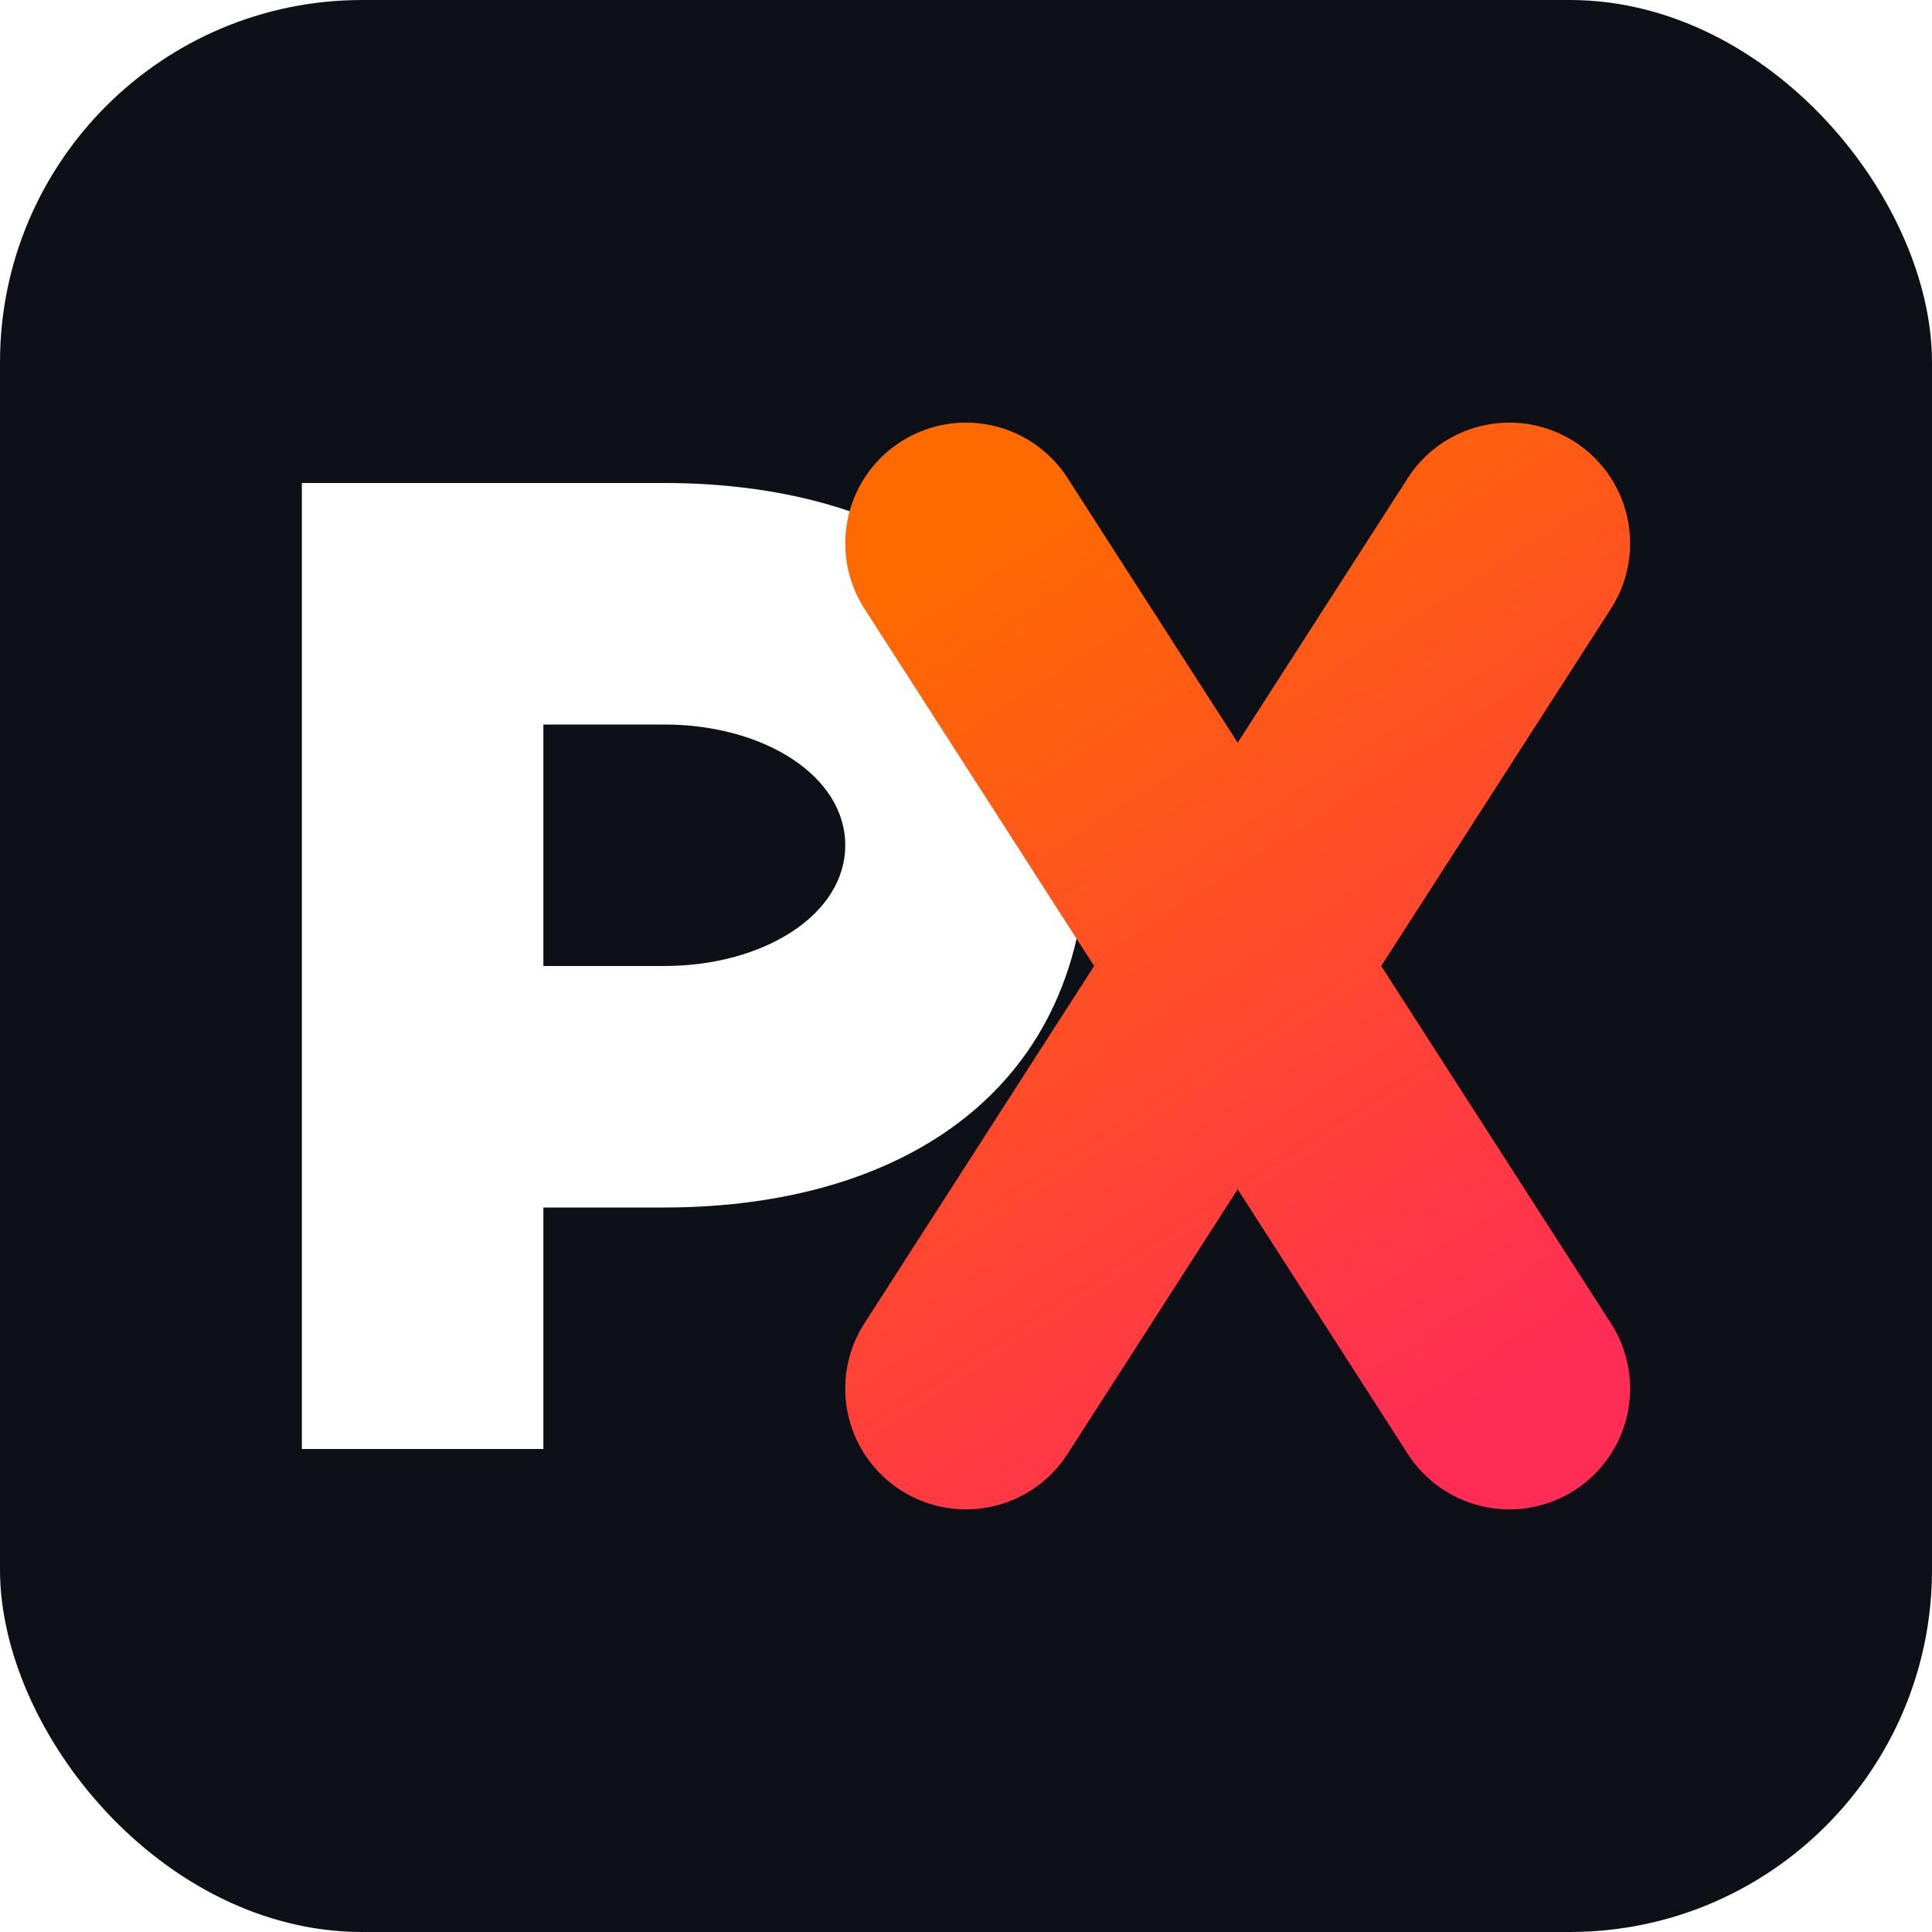 <svg xmlns="http://www.w3.org/2000/svg" width="64" height="64" viewBox="0 0 64 64" role="img" aria-labelledby="title" fill="none">
  <title id="title">PostgRESTX PX Icon</title>
  <rect width="64" height="64" rx="12" fill="#0D1117"/>
  <!-- Letters container shifted left for centering -->
  <g transform="translate(-4 0)">
    <!-- Letter P -->
    <path fill="#FFFFFF" d="M18 16h8c8 0 14 4 14 12s-6 12-14 12h-4v8h-8V16h4Zm8 16c3.3 0 6-1.7 6-4s-2.7-4-6-4h-4v8h4Z"/>
    <!-- Letter X -->
    <g filter="url(#glow)">
      <path d="M36 18 L54 46" stroke="url(#gradX)" stroke-width="8" stroke-linecap="round"/>
      <path d="M54 18 L36 46" stroke="url(#gradX)" stroke-width="8" stroke-linecap="round"/>
    </g>
  </g>
  <!-- Gradient definition for X -->
  <defs>
    <linearGradient id="gradX" x1="36" y1="18" x2="54" y2="46" gradientUnits="userSpaceOnUse">
      <stop offset="0" stop-color="#FF6A00"/>
      <stop offset="1" stop-color="#FF2D55"/>
    </linearGradient>
    <filter id="glow" x="30" y="12" width="30" height="40" filterUnits="userSpaceOnUse" color-interpolation-filters="sRGB">
      <feGaussianBlur stdDeviation="1.2" result="blur"/>
      <feMerge>
        <feMergeNode in="blur"/>
        <feMergeNode in="SourceGraphic"/>
      </feMerge>
    </filter>
  </defs>
  
</svg>
